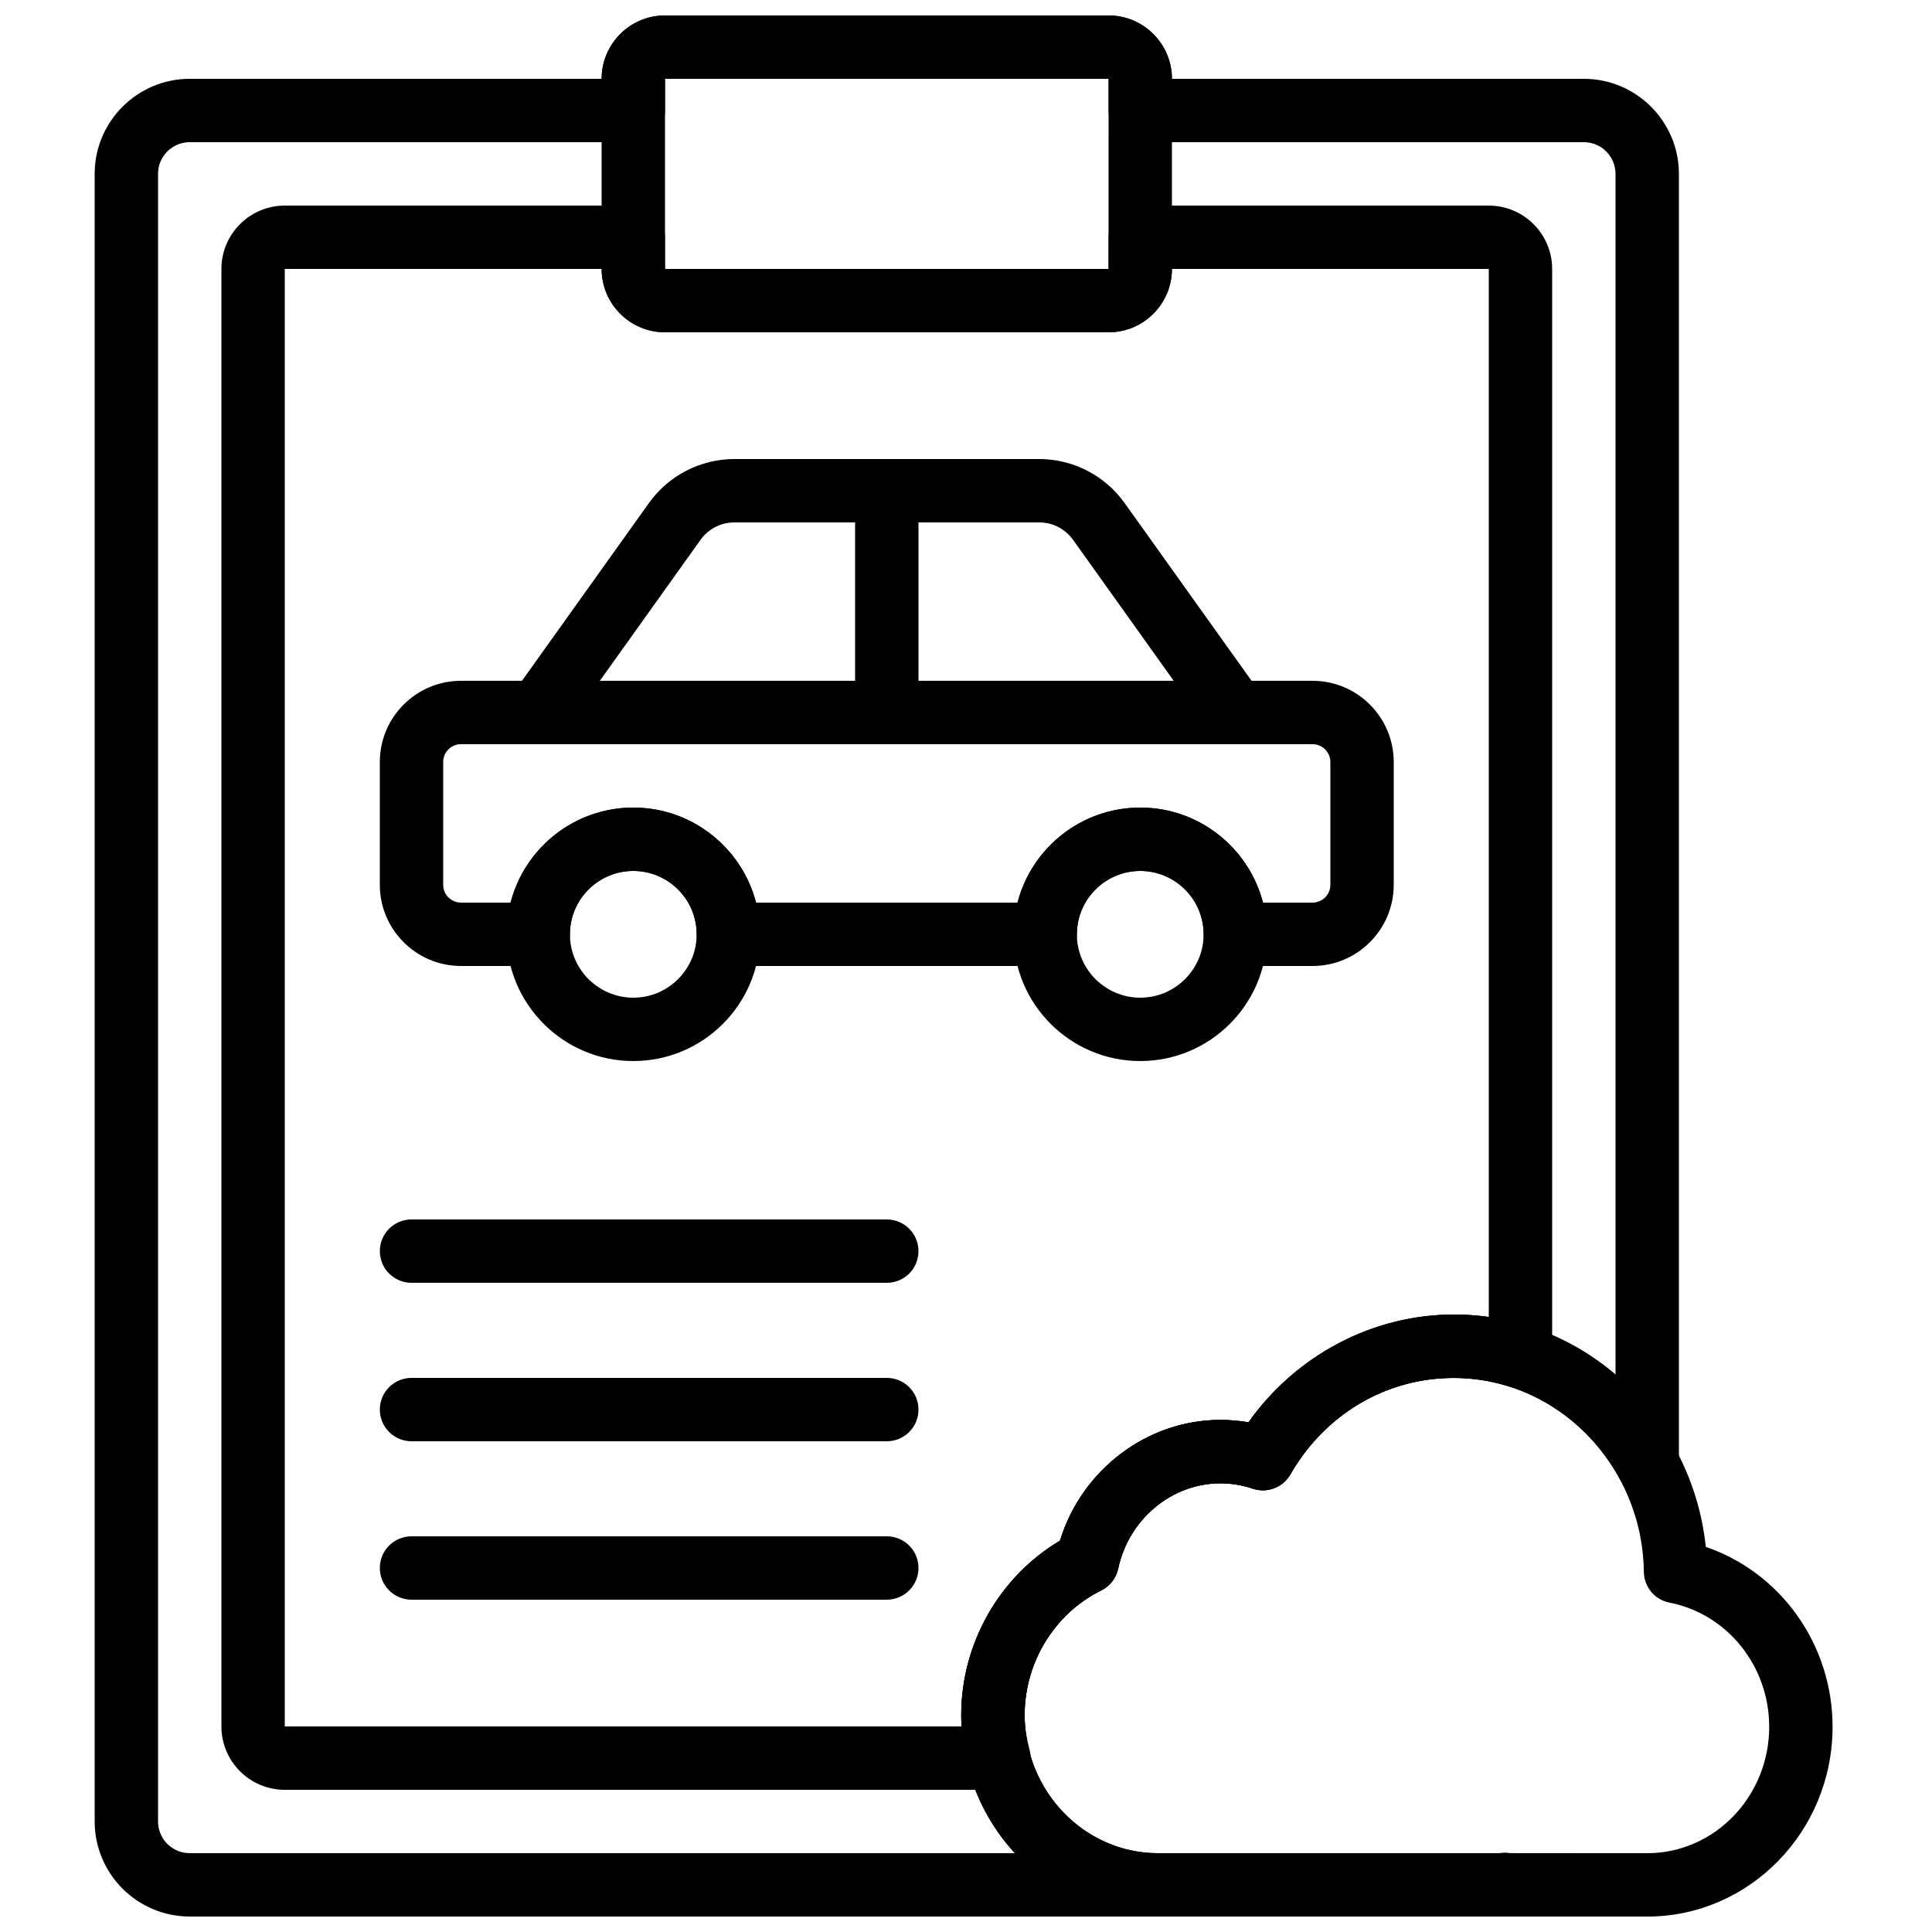 <?xml version="1.0" encoding="UTF-8"?>
<!-- Uploaded to: SVG Repo, www.svgrepo.com, Generator: SVG Repo Mixer Tools -->
<svg width="800px" height="800px" version="1.1" viewBox="144 144 512 512" xmlns="http://www.w3.org/2000/svg">
 <defs>
  <clipPath id="d">
   <path d="m398 492h232v159.9h-232z"/>
  </clipPath>
  <clipPath id="c">
   <path d="m303 148.09h152v84.906h-152z"/>
  </clipPath>
  <clipPath id="b">
   <path d="m169 148.09h420v503.81h-420z"/>
  </clipPath>
  <clipPath id="a">
   <path d="m532 635h21v16.902h-21z"/>
  </clipPath>
 </defs>
 <g clip-path="url(#d)">
  <path d="m542.44 635.04 1.562 0.051 36.535 0.023c17.816 0 32.32-15.027 32.32-33.492 0-16.098-11.117-29.934-26.426-32.906-3.914-0.758-6.742-4.168-6.793-8.137-0.363-28.348-22.957-51.414-50.363-51.414-17.93 0-34.117 9.555-43.32 25.566-2 3.477-6.164 5.039-9.949 3.777-2.797-0.938-5.688-1.418-8.566-1.418-12.93 0-24.332 9.516-27.113 22.605-0.547 2.519-2.199 4.652-4.5 5.785-12.336 6.078-20.297 19.043-20.297 33.031 0 20.188 15.848 36.602 35.336 36.602h90.465c0.07-0.008 1.035-0.066 1.109-0.074m38.098 16.871h-36.184c-0.543 0-1.066-0.035-1.586-0.07-0.395 0.035-0.906 0.07-1.438 0.07h-90.465c-28.742 0-52.129-23.957-52.129-53.398 0-18.984 10.152-36.711 26.164-46.207 5.754-18.766 23.059-32.008 42.539-32.008 2.484 0 4.965 0.211 7.422 0.637 12.555-17.758 32.867-28.562 54.414-28.562 34.434 0 63.176 27.07 66.777 61.562 19.809 6.762 33.598 25.855 33.598 47.688 0 27.727-22.035 50.289-49.113 50.289" fill-rule="evenodd"/>
 </g>
 <g clip-path="url(#c)">
  <path d="m320.23 164.89v50.383h117.55l0.008-50.383zm117.55 50.383v8.395l0.008-8.395zm0 16.793h-117.55c-9.262 0-16.793-7.531-16.793-16.793v-50.383c0-9.262 7.531-16.793 16.793-16.793h117.55c9.262 0 16.793 7.531 16.793 16.793v50.383c0 9.262-7.531 16.793-16.793 16.793z" fill-rule="evenodd"/>
 </g>
 <path d="m302.96 324.43h152.09l-26.699-37.398c-2.059-2.871-5.391-4.586-8.926-4.586h-80.836c-3.535 0-6.871 1.715-8.918 4.586zm168.41 16.797h-184.73c-3.148 0-6.027-1.758-7.465-4.555-1.441-2.793-1.199-6.16 0.633-8.723l36.195-50.676c5.199-7.269 13.637-11.621 22.582-11.621h80.836c8.949 0 17.379 4.352 22.586 11.621l36.191 50.676c1.828 2.562 2.074 5.93 0.629 8.723-1.438 2.797-4.309 4.555-7.457 4.555z" fill-rule="evenodd"/>
 <path d="m311.83 374.81c-9.262 0-16.793 7.531-16.793 16.793 0 9.262 7.531 16.793 16.793 16.793s16.793-7.531 16.793-16.793c0-9.262-7.531-16.793-16.793-16.793m0 50.379c-18.523 0-33.586-15.062-33.586-33.586 0-18.523 15.062-33.586 33.586-33.586 18.523 0 33.59 15.062 33.59 33.586 0 18.523-15.066 33.586-33.59 33.586" fill-rule="evenodd"/>
 <path d="m446.18 374.81c-9.262 0-16.797 7.531-16.797 16.793 0 9.262 7.535 16.793 16.797 16.793 9.262 0 16.793-7.531 16.793-16.793 0-9.262-7.531-16.793-16.793-16.793m0 50.379c-18.523 0-33.59-15.062-33.59-33.586 0-18.523 15.066-33.586 33.59-33.586 18.523 0 33.586 15.062 33.586 33.586 0 18.523-15.062 33.586-33.586 33.586" fill-rule="evenodd"/>
 <path d="m478.7 383.2h13.141c2.606 0 4.719-2.113 4.719-4.719v-32.543c0-2.606-2.113-4.719-4.719-4.719h-225.68c-2.594 0-4.711 2.113-4.711 4.719v32.543c0 2.606 2.117 4.719 4.711 4.719h13.148c3.727-14.473 16.902-25.188 32.52-25.188 15.621 0 28.793 10.715 32.523 25.188h69.305c3.731-14.473 16.906-25.188 32.523-25.188 15.617 0 28.793 10.715 32.52 25.188m13.141 16.797h-20.469c-4.644 0-8.398-3.754-8.398-8.398 0-9.262-7.539-16.793-16.793-16.793-9.262 0-16.793 7.531-16.793 16.793 0 4.644-3.754 8.398-8.398 8.398h-83.969c-4.644 0-8.395-3.754-8.395-8.398 0-9.262-7.543-16.793-16.797-16.793-9.262 0-16.793 7.531-16.793 16.793 0 4.644-3.754 8.398-8.395 8.398h-20.48c-11.855 0-21.504-9.648-21.504-21.516v-32.543c0-11.867 9.648-21.516 21.504-21.516h225.68c11.867 0 21.512 9.648 21.512 21.516v32.543c0 11.867-9.645 21.516-21.512 21.516" fill-rule="evenodd"/>
 <path d="m379.01 483.96h-125.95c-4.644 0-8.398-3.75-8.398-8.395 0-4.644 3.754-8.398 8.398-8.398h125.95c4.644 0 8.395 3.754 8.395 8.398 0 4.644-3.75 8.395-8.395 8.395" fill-rule="evenodd"/>
 <path d="m379.01 525.95h-125.95c-4.644 0-8.398-3.75-8.398-8.395 0-4.644 3.754-8.398 8.398-8.398h125.95c4.644 0 8.395 3.754 8.395 8.398 0 4.644-3.75 8.395-8.395 8.395" fill-rule="evenodd"/>
 <path d="m379.01 567.93h-125.95c-4.644 0-8.398-3.754-8.398-8.395 0-4.644 3.754-8.398 8.398-8.398h125.95c4.644 0 8.395 3.754 8.395 8.398 0 4.641-3.75 8.395-8.395 8.395" fill-rule="evenodd"/>
 <path d="m379.01 341.22c-4.644 0-8.398-3.754-8.398-8.398v-58.777c0-4.644 3.754-8.398 8.398-8.398 4.644 0 8.395 3.754 8.395 8.398v58.777c0 4.644-3.75 8.398-8.395 8.398" fill-rule="evenodd"/>
 <g clip-path="url(#b)">
  <path d="m194.28 181.68c-4.637 0-8.398 3.762-8.398 8.398v436.63c0 4.637 3.762 8.398 8.398 8.398h218.66c-8.797-9.562-14.199-22.445-14.199-36.594 0-18.992 10.152-36.711 26.168-46.207 5.75-18.773 23.055-32.016 42.535-32.016 2.488 0 4.965 0.215 7.426 0.637 12.551-17.758 32.863-28.566 54.41-28.566 15.879 0 30.984 5.777 42.855 15.879v-318.16c0-4.637-3.762-8.398-8.395-8.398h-117.55c-4.644 0-8.398-3.754-8.398-8.395v-8.398h-117.55v8.398c0 4.641-3.754 8.395-8.398 8.395zm256.58 470.22h-256.58c-13.887 0-25.191-11.301-25.191-25.191v-436.63c0-13.887 11.305-25.191 25.191-25.191h109.16c0-9.262 7.531-16.793 16.793-16.793h117.55c9.262 0 16.793 7.531 16.793 16.793h109.16c13.887 0 25.191 11.305 25.191 25.191v341.61c0 3.836-2.606 7.188-6.324 8.125-3.695 0.977-7.609-0.738-9.445-4.113-8.926-16.375-25.746-26.543-43.883-26.543-17.926 0-34.117 9.566-43.32 25.57-1.996 3.477-6.164 5.047-9.949 3.777-2.797-0.941-5.684-1.418-8.566-1.418-12.93 0-24.332 9.512-27.113 22.613-0.543 2.508-2.199 4.641-4.5 5.785-12.336 6.07-20.293 19.043-20.293 33.031 0 20.18 15.844 36.594 35.324 36.594 4.633 0 8.395 3.754 8.395 8.398 0 4.641-3.762 8.395-8.395 8.395z" fill-rule="evenodd"/>
 </g>
 <g clip-path="url(#a)">
  <path d="m544.35 651.9h-3.012c-4.644 0-8.398-3.754-8.398-8.395 0-4.629 3.727-8.371 8.348-8.398 0.133-0.008 1.266-0.074 1.285-0.074 0.324-0.086 1.125 0.031 1.426 0.051l0.27 0.023h0.082c4.644 0 8.398 3.754 8.398 8.398 0 4.625-3.746 8.379-8.371 8.395z" fill-rule="evenodd"/>
 </g>
 <path d="m219.47 215.27v386.25h179.36c-0.059-1.008-0.094-2.008-0.094-3.008 0-18.992 10.152-36.711 26.168-46.207 5.75-18.773 23.055-32.016 42.535-32.016 2.488 0 4.965 0.215 7.426 0.637 14.363-20.328 39.363-31.379 63.68-27.91v-277.75h-83.969c0 9.262-7.531 16.793-16.793 16.793h-117.55c-9.262 0-16.793-7.531-16.793-16.793zm189.27 403.05h-189.27c-9.262 0-16.793-7.531-16.793-16.793v-386.25c0-9.262 7.531-16.793 16.793-16.793h92.363c4.644 0 8.398 3.75 8.398 8.395v8.398h117.55v-8.398c0-4.644 3.754-8.395 8.398-8.395h92.363c9.262 0 16.793 7.531 16.793 16.793v288.29c0 2.688-1.285 5.207-3.457 6.793-2.176 1.582-4.965 2.043-7.523 1.195-4.906-1.578-9.977-2.387-15.082-2.387-17.926 0-34.117 9.566-43.32 25.57-1.996 3.477-6.164 5.047-9.949 3.777-2.797-0.941-5.684-1.418-8.566-1.418-12.93 0-24.332 9.512-27.113 22.613-0.543 2.508-2.199 4.641-4.5 5.785-12.336 6.07-20.293 19.043-20.293 33.031 0 2.797 0.418 5.754 1.344 9.312 0.645 2.512 0.09 5.18-1.504 7.231-1.59 2.055-4.031 3.258-6.633 3.258z" fill-rule="evenodd"/>
</svg>